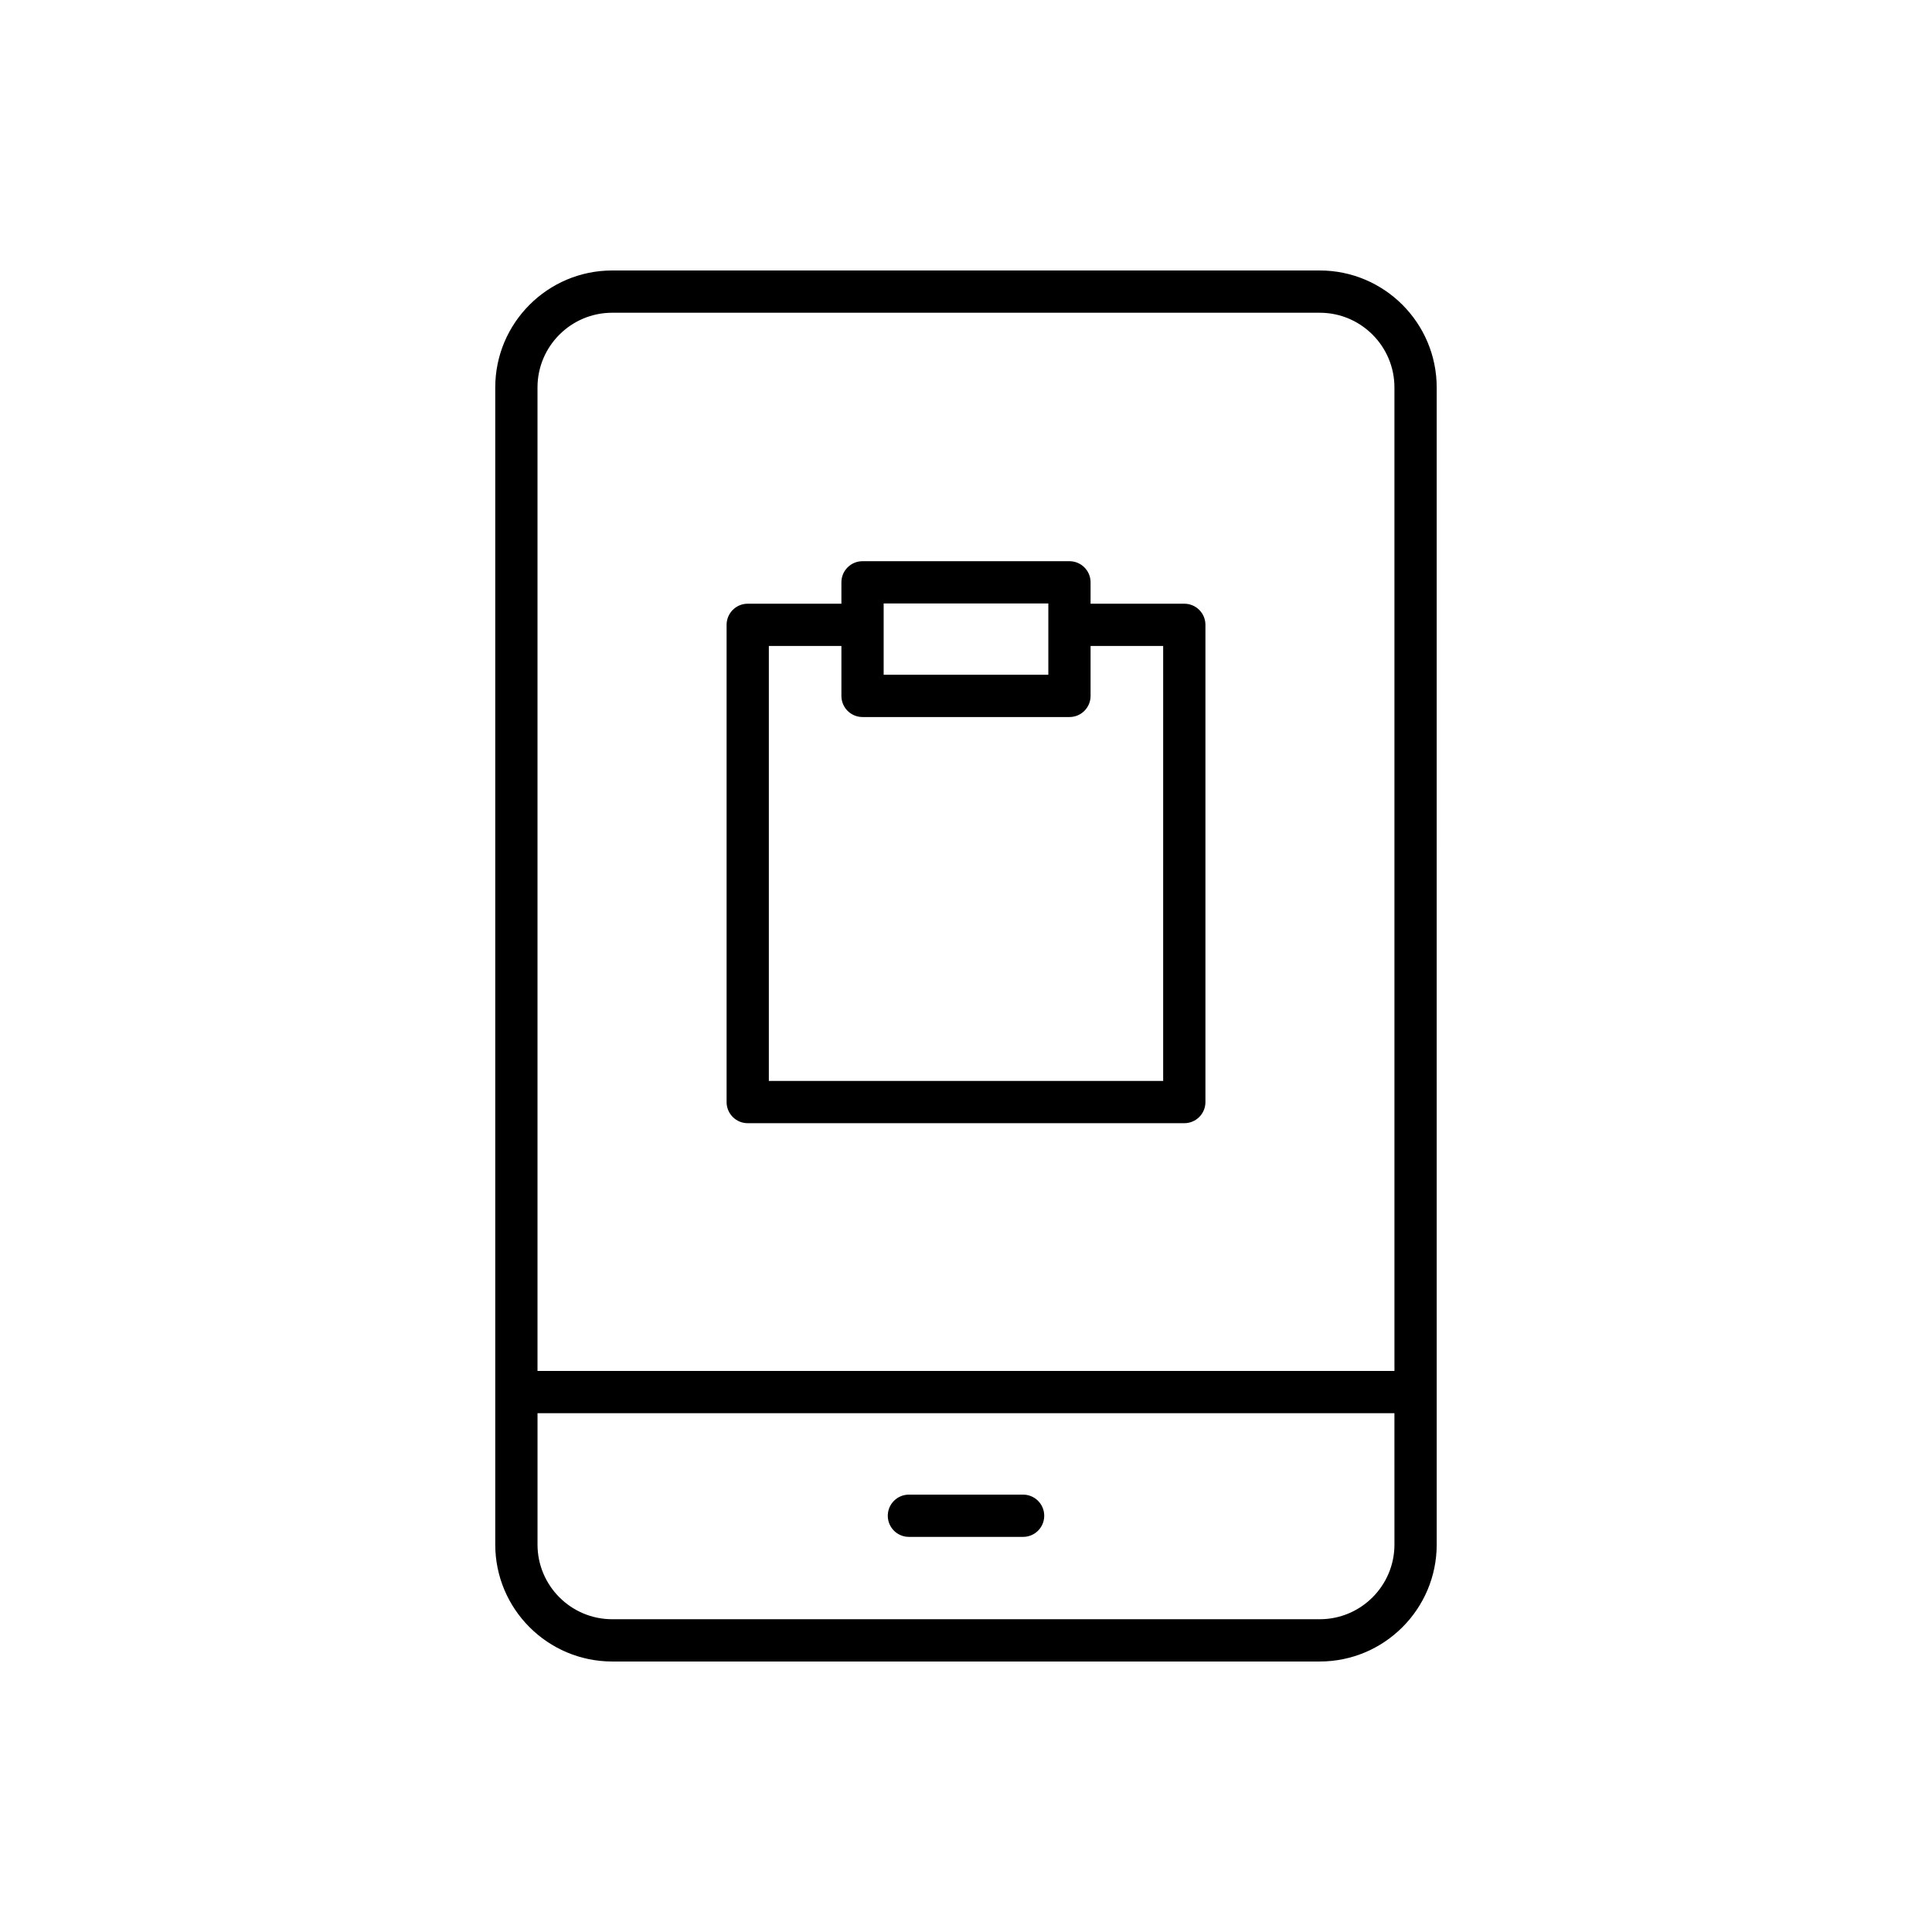 <?xml version="1.0" encoding="UTF-8"?>
<!-- Uploaded to: ICON Repo, www.svgrepo.com, Generator: ICON Repo Mixer Tools -->
<svg fill="#000000" width="800px" height="800px" version="1.1" viewBox="144 144 512 512" xmlns="http://www.w3.org/2000/svg">
 <g>
  <path d="m493.75 215.68h-187.51c-17.09 0-30.992 13.902-30.992 30.992v306.65c0 17.09 13.902 30.992 30.992 30.992h187.51c17.09 0 30.992-13.902 30.992-30.992l-0.004-306.65c0-17.09-13.902-30.992-30.988-30.992zm19.793 337.64c0 10.918-8.879 19.793-19.793 19.793h-187.51c-10.918 0-19.793-8.879-19.793-19.793v-34.812h227.09zm0-46.008h-227.1v-260.64c0-10.918 8.879-19.793 19.793-19.793h187.51c10.918 0 19.793 8.879 19.793 19.793z"/>
  <path d="m384.87 551.29h30.262c3.094 0 5.598-2.504 5.598-5.598s-2.504-5.598-5.598-5.598h-30.262c-3.094 0-5.598 2.504-5.598 5.598s2.504 5.598 5.598 5.598z"/>
  <path d="m457.85 303.99h-24.836v-5.668c0-3.094-2.504-5.598-5.598-5.598h-54.836c-3.094 0-5.598 2.504-5.598 5.598v5.668h-24.828c-3.094 0-5.598 2.504-5.598 5.598v126.47c0 3.094 2.504 5.598 5.598 5.598h115.7c3.094 0 5.598-2.504 5.598-5.598v-126.47c0-3.094-2.504-5.598-5.598-5.598zm-79.672-0.07h43.641v18.902h-43.641zm74.074 126.54h-104.5v-115.27h19.23v13.234c0 3.094 2.504 5.598 5.598 5.598h54.836c3.094 0 5.598-2.504 5.598-5.598v-13.234h19.238z"/>
 </g>
</svg>